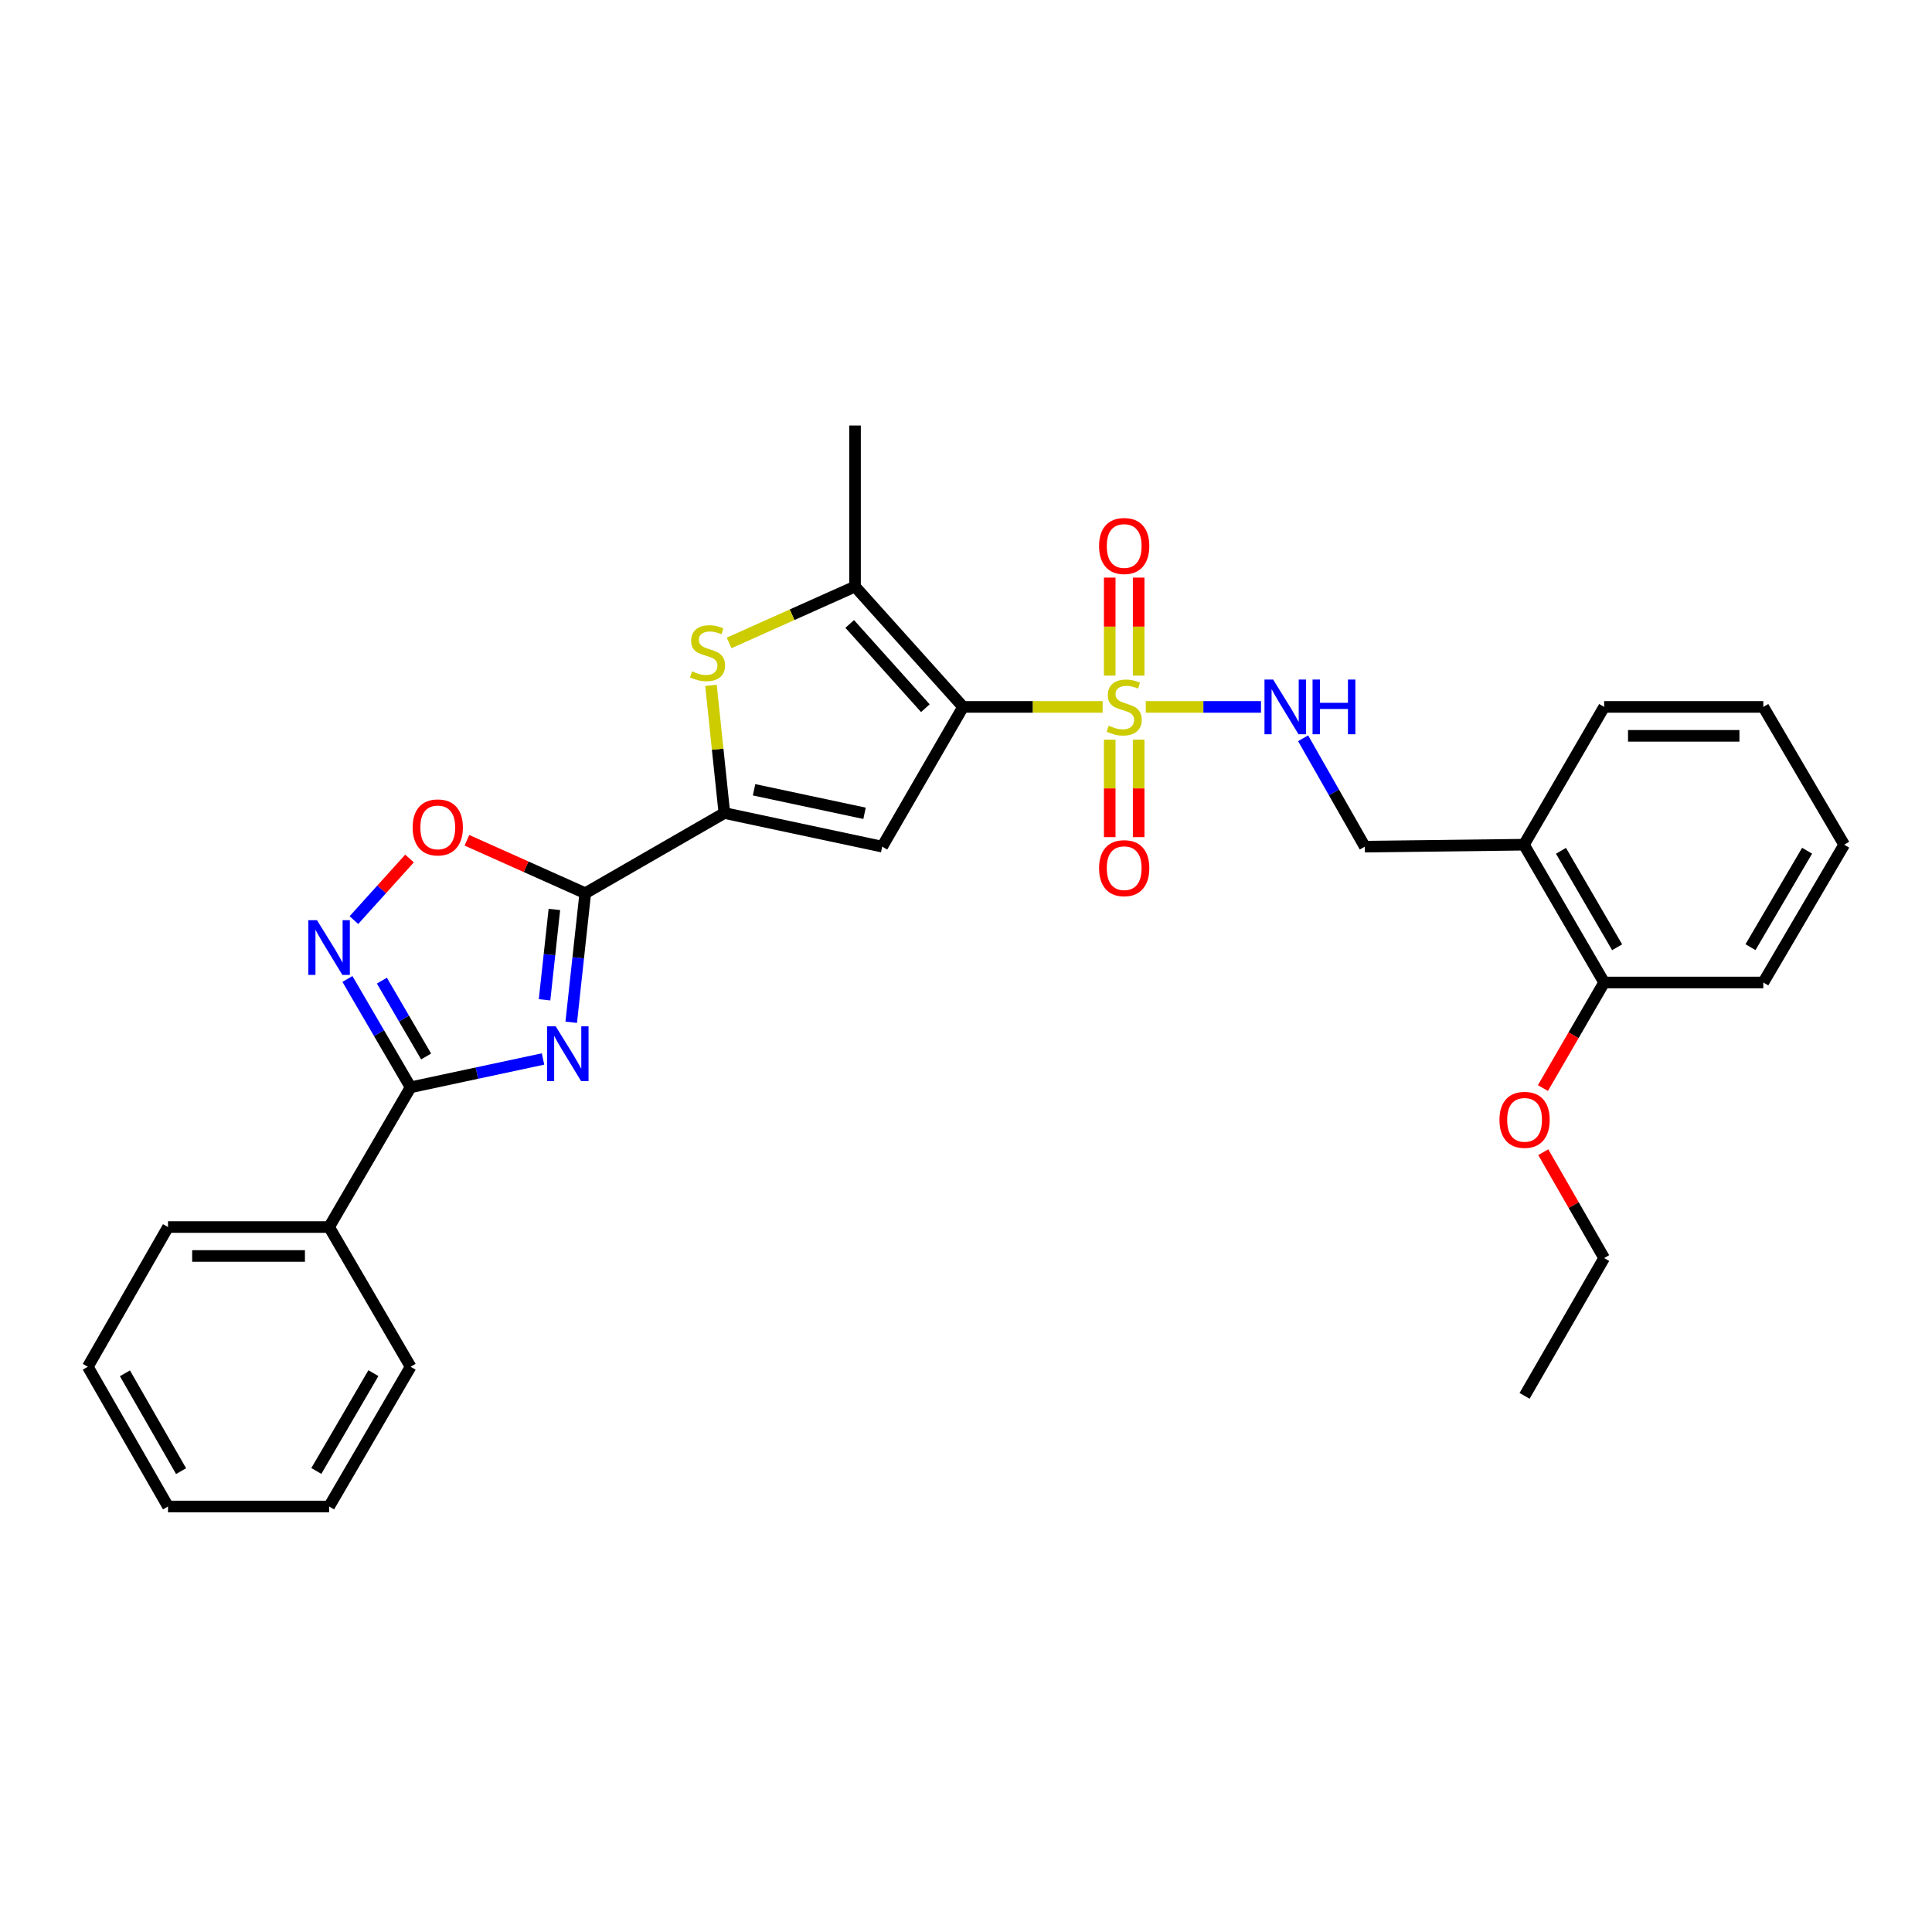 <?xml version='1.0' encoding='iso-8859-1'?>
<svg version='1.1' baseProfile='full'
              xmlns='http://www.w3.org/2000/svg'
                      xmlns:rdkit='http://www.rdkit.org/xml'
                      xmlns:xlink='http://www.w3.org/1999/xlink'
                  xml:space='preserve'
width='1000px' height='1000px' viewBox='0 0 1000 1000'>
<!-- END OF HEADER -->
<rect style='opacity:1.0;fill:#FFFFFF;stroke:none' width='1000' height='1000' x='0' y='0'> </rect>
<path class='bond-0' d='M 498.494,365.894 L 534.604,365.894' style='fill:none;fill-rule:evenodd;stroke:#000000;stroke-width:6px;stroke-linecap:butt;stroke-linejoin:miter;stroke-opacity:1' />
<path class='bond-0' d='M 534.604,365.894 L 570.713,365.894' style='fill:none;fill-rule:evenodd;stroke:#CCCC00;stroke-width:6px;stroke-linecap:butt;stroke-linejoin:miter;stroke-opacity:1' />
<path class='bond-3' d='M 498.494,365.894 L 456.624,438.221' style='fill:none;fill-rule:evenodd;stroke:#000000;stroke-width:6px;stroke-linecap:butt;stroke-linejoin:miter;stroke-opacity:1' />
<path class='bond-6' d='M 498.494,365.894 L 442.556,303.608' style='fill:none;fill-rule:evenodd;stroke:#000000;stroke-width:6px;stroke-linecap:butt;stroke-linejoin:miter;stroke-opacity:1' />
<path class='bond-6' d='M 478.962,366.557 L 439.805,322.957' style='fill:none;fill-rule:evenodd;stroke:#000000;stroke-width:6px;stroke-linecap:butt;stroke-linejoin:miter;stroke-opacity:1' />
<path class='bond-10' d='M 593.042,365.894 L 622.867,365.894' style='fill:none;fill-rule:evenodd;stroke:#CCCC00;stroke-width:6px;stroke-linecap:butt;stroke-linejoin:miter;stroke-opacity:1' />
<path class='bond-10' d='M 622.867,365.894 L 652.691,365.894' style='fill:none;fill-rule:evenodd;stroke:#0000FF;stroke-width:6px;stroke-linecap:butt;stroke-linejoin:miter;stroke-opacity:1' />
<path class='bond-11' d='M 589.365,349.69 L 589.365,324.328' style='fill:none;fill-rule:evenodd;stroke:#CCCC00;stroke-width:6px;stroke-linecap:butt;stroke-linejoin:miter;stroke-opacity:1' />
<path class='bond-11' d='M 589.365,324.328 L 589.365,298.966' style='fill:none;fill-rule:evenodd;stroke:#FF0000;stroke-width:6px;stroke-linecap:butt;stroke-linejoin:miter;stroke-opacity:1' />
<path class='bond-11' d='M 574.39,349.69 L 574.39,324.328' style='fill:none;fill-rule:evenodd;stroke:#CCCC00;stroke-width:6px;stroke-linecap:butt;stroke-linejoin:miter;stroke-opacity:1' />
<path class='bond-11' d='M 574.39,324.328 L 574.39,298.966' style='fill:none;fill-rule:evenodd;stroke:#FF0000;stroke-width:6px;stroke-linecap:butt;stroke-linejoin:miter;stroke-opacity:1' />
<path class='bond-12' d='M 574.39,382.859 L 574.39,408.078' style='fill:none;fill-rule:evenodd;stroke:#CCCC00;stroke-width:6px;stroke-linecap:butt;stroke-linejoin:miter;stroke-opacity:1' />
<path class='bond-12' d='M 574.39,408.078 L 574.39,433.297' style='fill:none;fill-rule:evenodd;stroke:#FF0000;stroke-width:6px;stroke-linecap:butt;stroke-linejoin:miter;stroke-opacity:1' />
<path class='bond-12' d='M 589.365,382.859 L 589.365,408.078' style='fill:none;fill-rule:evenodd;stroke:#CCCC00;stroke-width:6px;stroke-linecap:butt;stroke-linejoin:miter;stroke-opacity:1' />
<path class='bond-12' d='M 589.365,408.078 L 589.365,433.297' style='fill:none;fill-rule:evenodd;stroke:#FF0000;stroke-width:6px;stroke-linecap:butt;stroke-linejoin:miter;stroke-opacity:1' />
<path class='bond-1' d='M 295.659,529.133 L 299.292,495.732' style='fill:none;fill-rule:evenodd;stroke:#0000FF;stroke-width:6px;stroke-linecap:butt;stroke-linejoin:miter;stroke-opacity:1' />
<path class='bond-1' d='M 299.292,495.732 L 302.926,462.331' style='fill:none;fill-rule:evenodd;stroke:#000000;stroke-width:6px;stroke-linecap:butt;stroke-linejoin:miter;stroke-opacity:1' />
<path class='bond-1' d='M 281.862,517.493 L 284.406,494.112' style='fill:none;fill-rule:evenodd;stroke:#0000FF;stroke-width:6px;stroke-linecap:butt;stroke-linejoin:miter;stroke-opacity:1' />
<path class='bond-1' d='M 284.406,494.112 L 286.949,470.731' style='fill:none;fill-rule:evenodd;stroke:#000000;stroke-width:6px;stroke-linecap:butt;stroke-linejoin:miter;stroke-opacity:1' />
<path class='bond-5' d='M 281.071,548.124 L 246.8,555.454' style='fill:none;fill-rule:evenodd;stroke:#0000FF;stroke-width:6px;stroke-linecap:butt;stroke-linejoin:miter;stroke-opacity:1' />
<path class='bond-5' d='M 246.8,555.454 L 212.529,562.785' style='fill:none;fill-rule:evenodd;stroke:#000000;stroke-width:6px;stroke-linecap:butt;stroke-linejoin:miter;stroke-opacity:1' />
<path class='bond-2' d='M 302.926,462.331 L 374.929,420.826' style='fill:none;fill-rule:evenodd;stroke:#000000;stroke-width:6px;stroke-linecap:butt;stroke-linejoin:miter;stroke-opacity:1' />
<path class='bond-9' d='M 302.926,462.331 L 272.303,448.631' style='fill:none;fill-rule:evenodd;stroke:#000000;stroke-width:6px;stroke-linecap:butt;stroke-linejoin:miter;stroke-opacity:1' />
<path class='bond-9' d='M 272.303,448.631 L 241.68,434.931' style='fill:none;fill-rule:evenodd;stroke:#FF0000;stroke-width:6px;stroke-linecap:butt;stroke-linejoin:miter;stroke-opacity:1' />
<path class='bond-4' d='M 456.624,438.221 L 374.929,420.826' style='fill:none;fill-rule:evenodd;stroke:#000000;stroke-width:6px;stroke-linecap:butt;stroke-linejoin:miter;stroke-opacity:1' />
<path class='bond-4' d='M 447.488,420.966 L 390.302,408.789' style='fill:none;fill-rule:evenodd;stroke:#000000;stroke-width:6px;stroke-linecap:butt;stroke-linejoin:miter;stroke-opacity:1' />
<path class='bond-30' d='M 374.929,420.826 L 371.463,387.78' style='fill:none;fill-rule:evenodd;stroke:#000000;stroke-width:6px;stroke-linecap:butt;stroke-linejoin:miter;stroke-opacity:1' />
<path class='bond-30' d='M 371.463,387.78 L 367.998,354.735' style='fill:none;fill-rule:evenodd;stroke:#CCCC00;stroke-width:6px;stroke-linecap:butt;stroke-linejoin:miter;stroke-opacity:1' />
<path class='bond-15' d='M 212.529,562.785 L 170.343,635.112' style='fill:none;fill-rule:evenodd;stroke:#000000;stroke-width:6px;stroke-linecap:butt;stroke-linejoin:miter;stroke-opacity:1' />
<path class='bond-31' d='M 212.529,562.785 L 196.176,534.748' style='fill:none;fill-rule:evenodd;stroke:#000000;stroke-width:6px;stroke-linecap:butt;stroke-linejoin:miter;stroke-opacity:1' />
<path class='bond-31' d='M 196.176,534.748 L 179.823,506.711' style='fill:none;fill-rule:evenodd;stroke:#0000FF;stroke-width:6px;stroke-linecap:butt;stroke-linejoin:miter;stroke-opacity:1' />
<path class='bond-31' d='M 220.558,546.829 L 209.111,527.203' style='fill:none;fill-rule:evenodd;stroke:#000000;stroke-width:6px;stroke-linecap:butt;stroke-linejoin:miter;stroke-opacity:1' />
<path class='bond-31' d='M 209.111,527.203 L 197.664,507.578' style='fill:none;fill-rule:evenodd;stroke:#0000FF;stroke-width:6px;stroke-linecap:butt;stroke-linejoin:miter;stroke-opacity:1' />
<path class='bond-7' d='M 442.556,303.608 L 409.973,318.188' style='fill:none;fill-rule:evenodd;stroke:#000000;stroke-width:6px;stroke-linecap:butt;stroke-linejoin:miter;stroke-opacity:1' />
<path class='bond-7' d='M 409.973,318.188 L 377.389,332.768' style='fill:none;fill-rule:evenodd;stroke:#CCCC00;stroke-width:6px;stroke-linecap:butt;stroke-linejoin:miter;stroke-opacity:1' />
<path class='bond-17' d='M 442.556,303.608 L 442.556,220.241' style='fill:none;fill-rule:evenodd;stroke:#000000;stroke-width:6px;stroke-linecap:butt;stroke-linejoin:miter;stroke-opacity:1' />
<path class='bond-8' d='M 183.181,476.243 L 197.575,460.305' style='fill:none;fill-rule:evenodd;stroke:#0000FF;stroke-width:6px;stroke-linecap:butt;stroke-linejoin:miter;stroke-opacity:1' />
<path class='bond-8' d='M 197.575,460.305 L 211.97,444.367' style='fill:none;fill-rule:evenodd;stroke:#FF0000;stroke-width:6px;stroke-linecap:butt;stroke-linejoin:miter;stroke-opacity:1' />
<path class='bond-14' d='M 674.487,382.135 L 690.46,410.178' style='fill:none;fill-rule:evenodd;stroke:#0000FF;stroke-width:6px;stroke-linecap:butt;stroke-linejoin:miter;stroke-opacity:1' />
<path class='bond-14' d='M 690.46,410.178 L 706.433,438.221' style='fill:none;fill-rule:evenodd;stroke:#000000;stroke-width:6px;stroke-linecap:butt;stroke-linejoin:miter;stroke-opacity:1' />
<path class='bond-13' d='M 788.793,437.215 L 706.433,438.221' style='fill:none;fill-rule:evenodd;stroke:#000000;stroke-width:6px;stroke-linecap:butt;stroke-linejoin:miter;stroke-opacity:1' />
<path class='bond-16' d='M 788.793,437.215 L 830.306,508.536' style='fill:none;fill-rule:evenodd;stroke:#000000;stroke-width:6px;stroke-linecap:butt;stroke-linejoin:miter;stroke-opacity:1' />
<path class='bond-16' d='M 807.962,440.38 L 837.021,490.304' style='fill:none;fill-rule:evenodd;stroke:#000000;stroke-width:6px;stroke-linecap:butt;stroke-linejoin:miter;stroke-opacity:1' />
<path class='bond-19' d='M 788.793,437.215 L 830.306,365.894' style='fill:none;fill-rule:evenodd;stroke:#000000;stroke-width:6px;stroke-linecap:butt;stroke-linejoin:miter;stroke-opacity:1' />
<path class='bond-20' d='M 170.343,635.112 L 86.959,635.112' style='fill:none;fill-rule:evenodd;stroke:#000000;stroke-width:6px;stroke-linecap:butt;stroke-linejoin:miter;stroke-opacity:1' />
<path class='bond-20' d='M 157.835,650.087 L 99.467,650.087' style='fill:none;fill-rule:evenodd;stroke:#000000;stroke-width:6px;stroke-linecap:butt;stroke-linejoin:miter;stroke-opacity:1' />
<path class='bond-21' d='M 170.343,635.112 L 212.529,707.431' style='fill:none;fill-rule:evenodd;stroke:#000000;stroke-width:6px;stroke-linecap:butt;stroke-linejoin:miter;stroke-opacity:1' />
<path class='bond-18' d='M 830.306,508.536 L 814.46,535.856' style='fill:none;fill-rule:evenodd;stroke:#000000;stroke-width:6px;stroke-linecap:butt;stroke-linejoin:miter;stroke-opacity:1' />
<path class='bond-18' d='M 814.46,535.856 L 798.614,563.176' style='fill:none;fill-rule:evenodd;stroke:#FF0000;stroke-width:6px;stroke-linecap:butt;stroke-linejoin:miter;stroke-opacity:1' />
<path class='bond-22' d='M 830.306,508.536 L 912.683,508.536' style='fill:none;fill-rule:evenodd;stroke:#000000;stroke-width:6px;stroke-linecap:butt;stroke-linejoin:miter;stroke-opacity:1' />
<path class='bond-23' d='M 798.793,596.374 L 814.55,623.775' style='fill:none;fill-rule:evenodd;stroke:#FF0000;stroke-width:6px;stroke-linecap:butt;stroke-linejoin:miter;stroke-opacity:1' />
<path class='bond-23' d='M 814.55,623.775 L 830.306,651.177' style='fill:none;fill-rule:evenodd;stroke:#000000;stroke-width:6px;stroke-linecap:butt;stroke-linejoin:miter;stroke-opacity:1' />
<path class='bond-25' d='M 830.306,365.894 L 912.683,365.894' style='fill:none;fill-rule:evenodd;stroke:#000000;stroke-width:6px;stroke-linecap:butt;stroke-linejoin:miter;stroke-opacity:1' />
<path class='bond-25' d='M 842.663,380.869 L 900.327,380.869' style='fill:none;fill-rule:evenodd;stroke:#000000;stroke-width:6px;stroke-linecap:butt;stroke-linejoin:miter;stroke-opacity:1' />
<path class='bond-26' d='M 86.959,635.112 L 45.455,707.431' style='fill:none;fill-rule:evenodd;stroke:#000000;stroke-width:6px;stroke-linecap:butt;stroke-linejoin:miter;stroke-opacity:1' />
<path class='bond-27' d='M 212.529,707.431 L 170.343,779.759' style='fill:none;fill-rule:evenodd;stroke:#000000;stroke-width:6px;stroke-linecap:butt;stroke-linejoin:miter;stroke-opacity:1' />
<path class='bond-27' d='M 193.266,710.736 L 163.736,761.365' style='fill:none;fill-rule:evenodd;stroke:#000000;stroke-width:6px;stroke-linecap:butt;stroke-linejoin:miter;stroke-opacity:1' />
<path class='bond-32' d='M 912.683,508.536 L 954.545,437.215' style='fill:none;fill-rule:evenodd;stroke:#000000;stroke-width:6px;stroke-linecap:butt;stroke-linejoin:miter;stroke-opacity:1' />
<path class='bond-32' d='M 906.048,490.257 L 935.352,440.333' style='fill:none;fill-rule:evenodd;stroke:#000000;stroke-width:6px;stroke-linecap:butt;stroke-linejoin:miter;stroke-opacity:1' />
<path class='bond-24' d='M 830.306,651.177 L 789.118,722.497' style='fill:none;fill-rule:evenodd;stroke:#000000;stroke-width:6px;stroke-linecap:butt;stroke-linejoin:miter;stroke-opacity:1' />
<path class='bond-28' d='M 912.683,365.894 L 954.545,437.215' style='fill:none;fill-rule:evenodd;stroke:#000000;stroke-width:6px;stroke-linecap:butt;stroke-linejoin:miter;stroke-opacity:1' />
<path class='bond-33' d='M 45.455,707.431 L 86.959,779.759' style='fill:none;fill-rule:evenodd;stroke:#000000;stroke-width:6px;stroke-linecap:butt;stroke-linejoin:miter;stroke-opacity:1' />
<path class='bond-33' d='M 64.668,710.827 L 93.722,761.456' style='fill:none;fill-rule:evenodd;stroke:#000000;stroke-width:6px;stroke-linecap:butt;stroke-linejoin:miter;stroke-opacity:1' />
<path class='bond-29' d='M 170.343,779.759 L 86.959,779.759' style='fill:none;fill-rule:evenodd;stroke:#000000;stroke-width:6px;stroke-linecap:butt;stroke-linejoin:miter;stroke-opacity:1' />
<path  class='atom-1' d='M 573.878 375.614
Q 574.198 375.734, 575.518 376.294
Q 576.838 376.854, 578.278 377.214
Q 579.758 377.534, 581.198 377.534
Q 583.878 377.534, 585.438 376.254
Q 586.998 374.934, 586.998 372.654
Q 586.998 371.094, 586.198 370.134
Q 585.438 369.174, 584.238 368.654
Q 583.038 368.134, 581.038 367.534
Q 578.518 366.774, 576.998 366.054
Q 575.518 365.334, 574.438 363.814
Q 573.398 362.294, 573.398 359.734
Q 573.398 356.174, 575.798 353.974
Q 578.238 351.774, 583.038 351.774
Q 586.318 351.774, 590.038 353.334
L 589.118 356.414
Q 585.718 355.014, 583.158 355.014
Q 580.398 355.014, 578.878 356.174
Q 577.358 357.294, 577.398 359.254
Q 577.398 360.774, 578.158 361.694
Q 578.958 362.614, 580.078 363.134
Q 581.238 363.654, 583.158 364.254
Q 585.718 365.054, 587.238 365.854
Q 588.758 366.654, 589.838 368.294
Q 590.958 369.894, 590.958 372.654
Q 590.958 376.574, 588.318 378.694
Q 585.718 380.774, 581.358 380.774
Q 578.838 380.774, 576.918 380.214
Q 575.038 379.694, 572.798 378.774
L 573.878 375.614
' fill='#CCCC00'/>
<path  class='atom-2' d='M 287.631 531.221
L 296.911 546.221
Q 297.831 547.701, 299.311 550.381
Q 300.791 553.061, 300.871 553.221
L 300.871 531.221
L 304.631 531.221
L 304.631 559.541
L 300.751 559.541
L 290.791 543.141
Q 289.631 541.221, 288.391 539.021
Q 287.191 536.821, 286.831 536.141
L 286.831 559.541
L 283.151 559.541
L 283.151 531.221
L 287.631 531.221
' fill='#0000FF'/>
<path  class='atom-8' d='M 358.219 347.487
Q 358.539 347.607, 359.859 348.167
Q 361.179 348.727, 362.619 349.087
Q 364.099 349.407, 365.539 349.407
Q 368.219 349.407, 369.779 348.127
Q 371.339 346.807, 371.339 344.527
Q 371.339 342.967, 370.539 342.007
Q 369.779 341.047, 368.579 340.527
Q 367.379 340.007, 365.379 339.407
Q 362.859 338.647, 361.339 337.927
Q 359.859 337.207, 358.779 335.687
Q 357.739 334.167, 357.739 331.607
Q 357.739 328.047, 360.139 325.847
Q 362.579 323.647, 367.379 323.647
Q 370.659 323.647, 374.379 325.207
L 373.459 328.287
Q 370.059 326.887, 367.499 326.887
Q 364.739 326.887, 363.219 328.047
Q 361.699 329.167, 361.739 331.127
Q 361.739 332.647, 362.499 333.567
Q 363.299 334.487, 364.419 335.007
Q 365.579 335.527, 367.499 336.127
Q 370.059 336.927, 371.579 337.727
Q 373.099 338.527, 374.179 340.167
Q 375.299 341.767, 375.299 344.527
Q 375.299 348.447, 372.659 350.567
Q 370.059 352.647, 365.699 352.647
Q 363.179 352.647, 361.259 352.087
Q 359.379 351.567, 357.139 350.647
L 358.219 347.487
' fill='#CCCC00'/>
<path  class='atom-9' d='M 164.083 476.298
L 173.363 491.298
Q 174.283 492.778, 175.763 495.458
Q 177.243 498.138, 177.323 498.298
L 177.323 476.298
L 181.083 476.298
L 181.083 504.618
L 177.203 504.618
L 167.243 488.218
Q 166.083 486.298, 164.843 484.098
Q 163.643 481.898, 163.283 481.218
L 163.283 504.618
L 159.603 504.618
L 159.603 476.298
L 164.083 476.298
' fill='#0000FF'/>
<path  class='atom-10' d='M 213.589 428.26
Q 213.589 421.46, 216.949 417.66
Q 220.309 413.86, 226.589 413.86
Q 232.869 413.86, 236.229 417.66
Q 239.589 421.46, 239.589 428.26
Q 239.589 435.14, 236.189 439.06
Q 232.789 442.94, 226.589 442.94
Q 220.349 442.94, 216.949 439.06
Q 213.589 435.18, 213.589 428.26
M 226.589 439.74
Q 230.909 439.74, 233.229 436.86
Q 235.589 433.94, 235.589 428.26
Q 235.589 422.7, 233.229 419.9
Q 230.909 417.06, 226.589 417.06
Q 222.269 417.06, 219.909 419.86
Q 217.589 422.66, 217.589 428.26
Q 217.589 433.98, 219.909 436.86
Q 222.269 439.74, 226.589 439.74
' fill='#FF0000'/>
<path  class='atom-11' d='M 658.976 351.734
L 668.256 366.734
Q 669.176 368.214, 670.656 370.894
Q 672.136 373.574, 672.216 373.734
L 672.216 351.734
L 675.976 351.734
L 675.976 380.054
L 672.096 380.054
L 662.136 363.654
Q 660.976 361.734, 659.736 359.534
Q 658.536 357.334, 658.176 356.654
L 658.176 380.054
L 654.496 380.054
L 654.496 351.734
L 658.976 351.734
' fill='#0000FF'/>
<path  class='atom-11' d='M 679.376 351.734
L 683.216 351.734
L 683.216 363.774
L 697.696 363.774
L 697.696 351.734
L 701.536 351.734
L 701.536 380.054
L 697.696 380.054
L 697.696 366.974
L 683.216 366.974
L 683.216 380.054
L 679.376 380.054
L 679.376 351.734
' fill='#0000FF'/>
<path  class='atom-12' d='M 568.878 282.607
Q 568.878 275.807, 572.238 272.007
Q 575.598 268.207, 581.878 268.207
Q 588.158 268.207, 591.518 272.007
Q 594.878 275.807, 594.878 282.607
Q 594.878 289.487, 591.478 293.407
Q 588.078 297.287, 581.878 297.287
Q 575.638 297.287, 572.238 293.407
Q 568.878 289.527, 568.878 282.607
M 581.878 294.087
Q 586.198 294.087, 588.518 291.207
Q 590.878 288.287, 590.878 282.607
Q 590.878 277.047, 588.518 274.247
Q 586.198 271.407, 581.878 271.407
Q 577.558 271.407, 575.198 274.207
Q 572.878 277.007, 572.878 282.607
Q 572.878 288.327, 575.198 291.207
Q 577.558 294.087, 581.878 294.087
' fill='#FF0000'/>
<path  class='atom-13' d='M 568.878 449.358
Q 568.878 442.558, 572.238 438.758
Q 575.598 434.958, 581.878 434.958
Q 588.158 434.958, 591.518 438.758
Q 594.878 442.558, 594.878 449.358
Q 594.878 456.238, 591.478 460.158
Q 588.078 464.038, 581.878 464.038
Q 575.638 464.038, 572.238 460.158
Q 568.878 456.278, 568.878 449.358
M 581.878 460.838
Q 586.198 460.838, 588.518 457.958
Q 590.878 455.038, 590.878 449.358
Q 590.878 443.798, 588.518 440.998
Q 586.198 438.158, 581.878 438.158
Q 577.558 438.158, 575.198 440.958
Q 572.878 443.758, 572.878 449.358
Q 572.878 455.078, 575.198 457.958
Q 577.558 460.838, 581.878 460.838
' fill='#FF0000'/>
<path  class='atom-19' d='M 776.118 579.628
Q 776.118 572.828, 779.478 569.028
Q 782.838 565.228, 789.118 565.228
Q 795.398 565.228, 798.758 569.028
Q 802.118 572.828, 802.118 579.628
Q 802.118 586.508, 798.718 590.428
Q 795.318 594.308, 789.118 594.308
Q 782.878 594.308, 779.478 590.428
Q 776.118 586.548, 776.118 579.628
M 789.118 591.108
Q 793.438 591.108, 795.758 588.228
Q 798.118 585.308, 798.118 579.628
Q 798.118 574.068, 795.758 571.268
Q 793.438 568.428, 789.118 568.428
Q 784.798 568.428, 782.438 571.228
Q 780.118 574.028, 780.118 579.628
Q 780.118 585.348, 782.438 588.228
Q 784.798 591.108, 789.118 591.108
' fill='#FF0000'/>
</svg>
